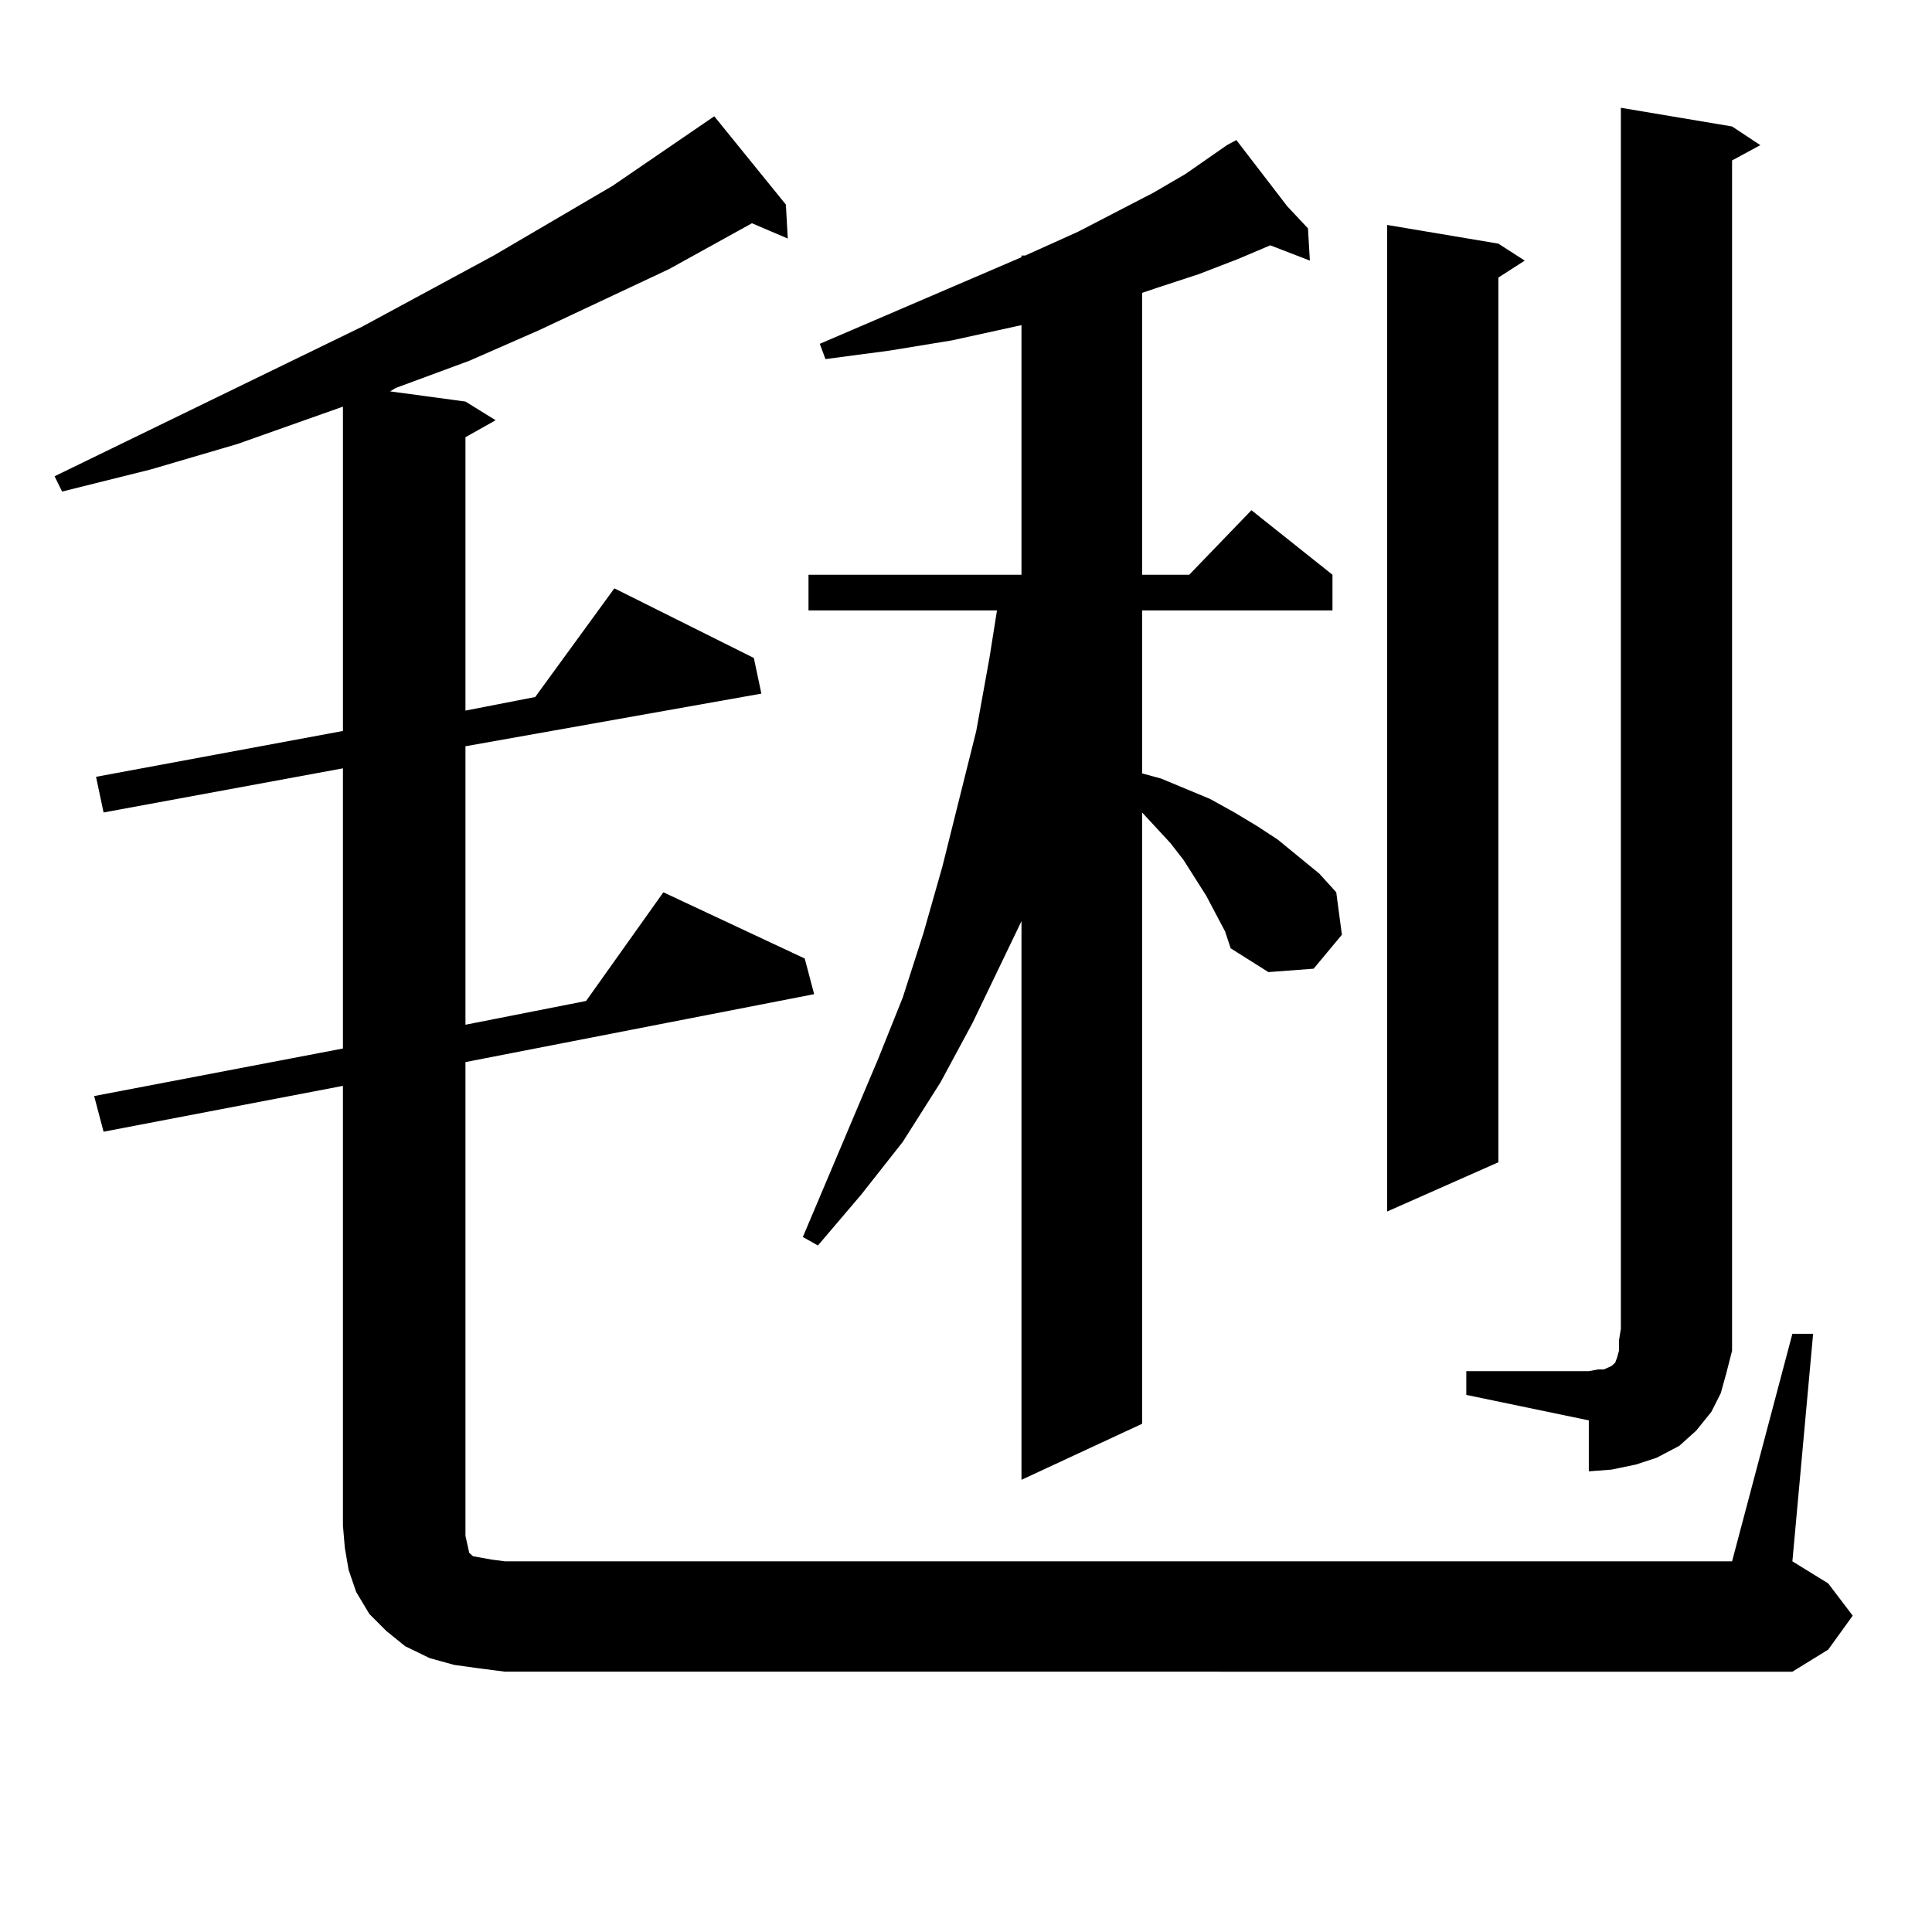 <?xml version="1.0" encoding="utf-8"?>
<!-- Generator: Adobe Illustrator 16.0.0, SVG Export Plug-In . SVG Version: 6.00 Build 0)  -->
<!DOCTYPE svg PUBLIC "-//W3C//DTD SVG 1.1//EN" "http://www.w3.org/Graphics/SVG/1.1/DTD/svg11.dtd">
<svg version="1.1" id="图层_1" xmlns="http://www.w3.org/2000/svg" xmlns:xlink="http://www.w3.org/1999/xlink" x="0px" y="0px"
	 width="1000px" height="1000px" viewBox="0 0 1000 1000" enable-background="new 0 0 1000 1000" xml:space="preserve">
<path d="M247.75,863.504l-12.683-1.758l-12.683-3.516l-12.683-6.152l-9.756-7.91l-8.78-8.789l-6.829-11.426l-3.902-11.426
	l-1.951-11.426l-0.976-11.426V562.039L53.608,585.77l-4.878-18.457l128.777-24.609v-145.02L53.608,420.535l-3.902-18.457
	l127.802-23.73V210.477l-54.633,19.336l-44.877,13.184l-45.853,11.426l-3.902-7.91l159.021-77.344l68.291-36.914l61.462-36.035
	l52.682-36.035l37.072,45.703l0.976,17.578l-18.536-7.91l-42.926,23.73l-67.315,31.641l-36.097,15.82l-38.048,14.063l-2.927,1.758
	l39.023,5.273l15.609,9.668l-15.609,8.789v141.504l36.097-7.031l40.975-56.25l72.193,36.035l3.902,18.457l-153.167,27.246v144.141
	l62.438-12.305l39.999-56.25l73.169,34.277l4.878,18.457l-180.483,35.156v245.215l0.976,4.395l0.976,4.395l1.951,1.758l4.878,0.879
	l4.878,0.879l6.829,0.879h635.106l31.219-117.773h10.731l-10.731,117.773l18.536,11.426l12.683,16.699l-12.683,17.578
	l-18.536,11.426H261.408L247.75,863.504z M634.082,482.059l-9.756-18.457l-11.707-18.457l-6.829-8.789l-14.634-15.82v316.406
	l-62.438,29.004v-289.16l-25.365,52.734l-16.585,30.762l-19.512,30.762l-21.463,27.246l-22.438,26.367l-7.805-4.395l39.023-92.285
	l12.683-31.641l10.731-33.398l9.756-34.277l17.561-70.313l6.829-37.793l3.902-24.609h-97.559v-18.457h110.241V168.289l-36.097,7.91
	l-32.194,5.273l-33.17,4.395l-2.927-7.91l104.388-44.824v-0.879h1.951l27.316-12.305l39.023-20.215l16.585-9.668l21.463-14.941
	l4.878-2.637l26.341,34.277l10.731,11.426l0.976,16.699l-20.487-7.91l-16.585,7.031l-20.487,7.91l-21.463,7.031l-7.805,2.637
	v145.898h24.39l32.194-33.398l41.95,33.398v18.457h-98.534v84.375l9.756,2.637l12.683,5.273l12.683,5.273l12.683,7.031l11.707,7.031
	l10.731,7.031l21.463,17.578l8.78,9.668l2.927,21.973l-14.634,17.578l-23.414,1.758l-19.512-12.305L634.082,482.059z
	 M775.542,126.102l13.658,8.789l-13.658,8.789v457.91l-57.56,25.488V116.434L775.542,126.102z M758.957,709.695h63.413l4.878-0.879
	h2.927l3.902-1.758l1.951-1.758l0.976-2.637l0.976-3.516v-5.273l0.976-6.152V55.789l57.56,9.668l14.634,9.668l-14.634,7.91v604.688
	v11.426l-2.927,11.426l-2.927,10.547l-4.878,9.668l-7.805,9.668l-8.78,7.91l-11.707,6.152l-10.731,3.516l-12.683,2.637
	l-11.707,0.879v-26.367L758.957,722V709.695z"/>
</svg>
